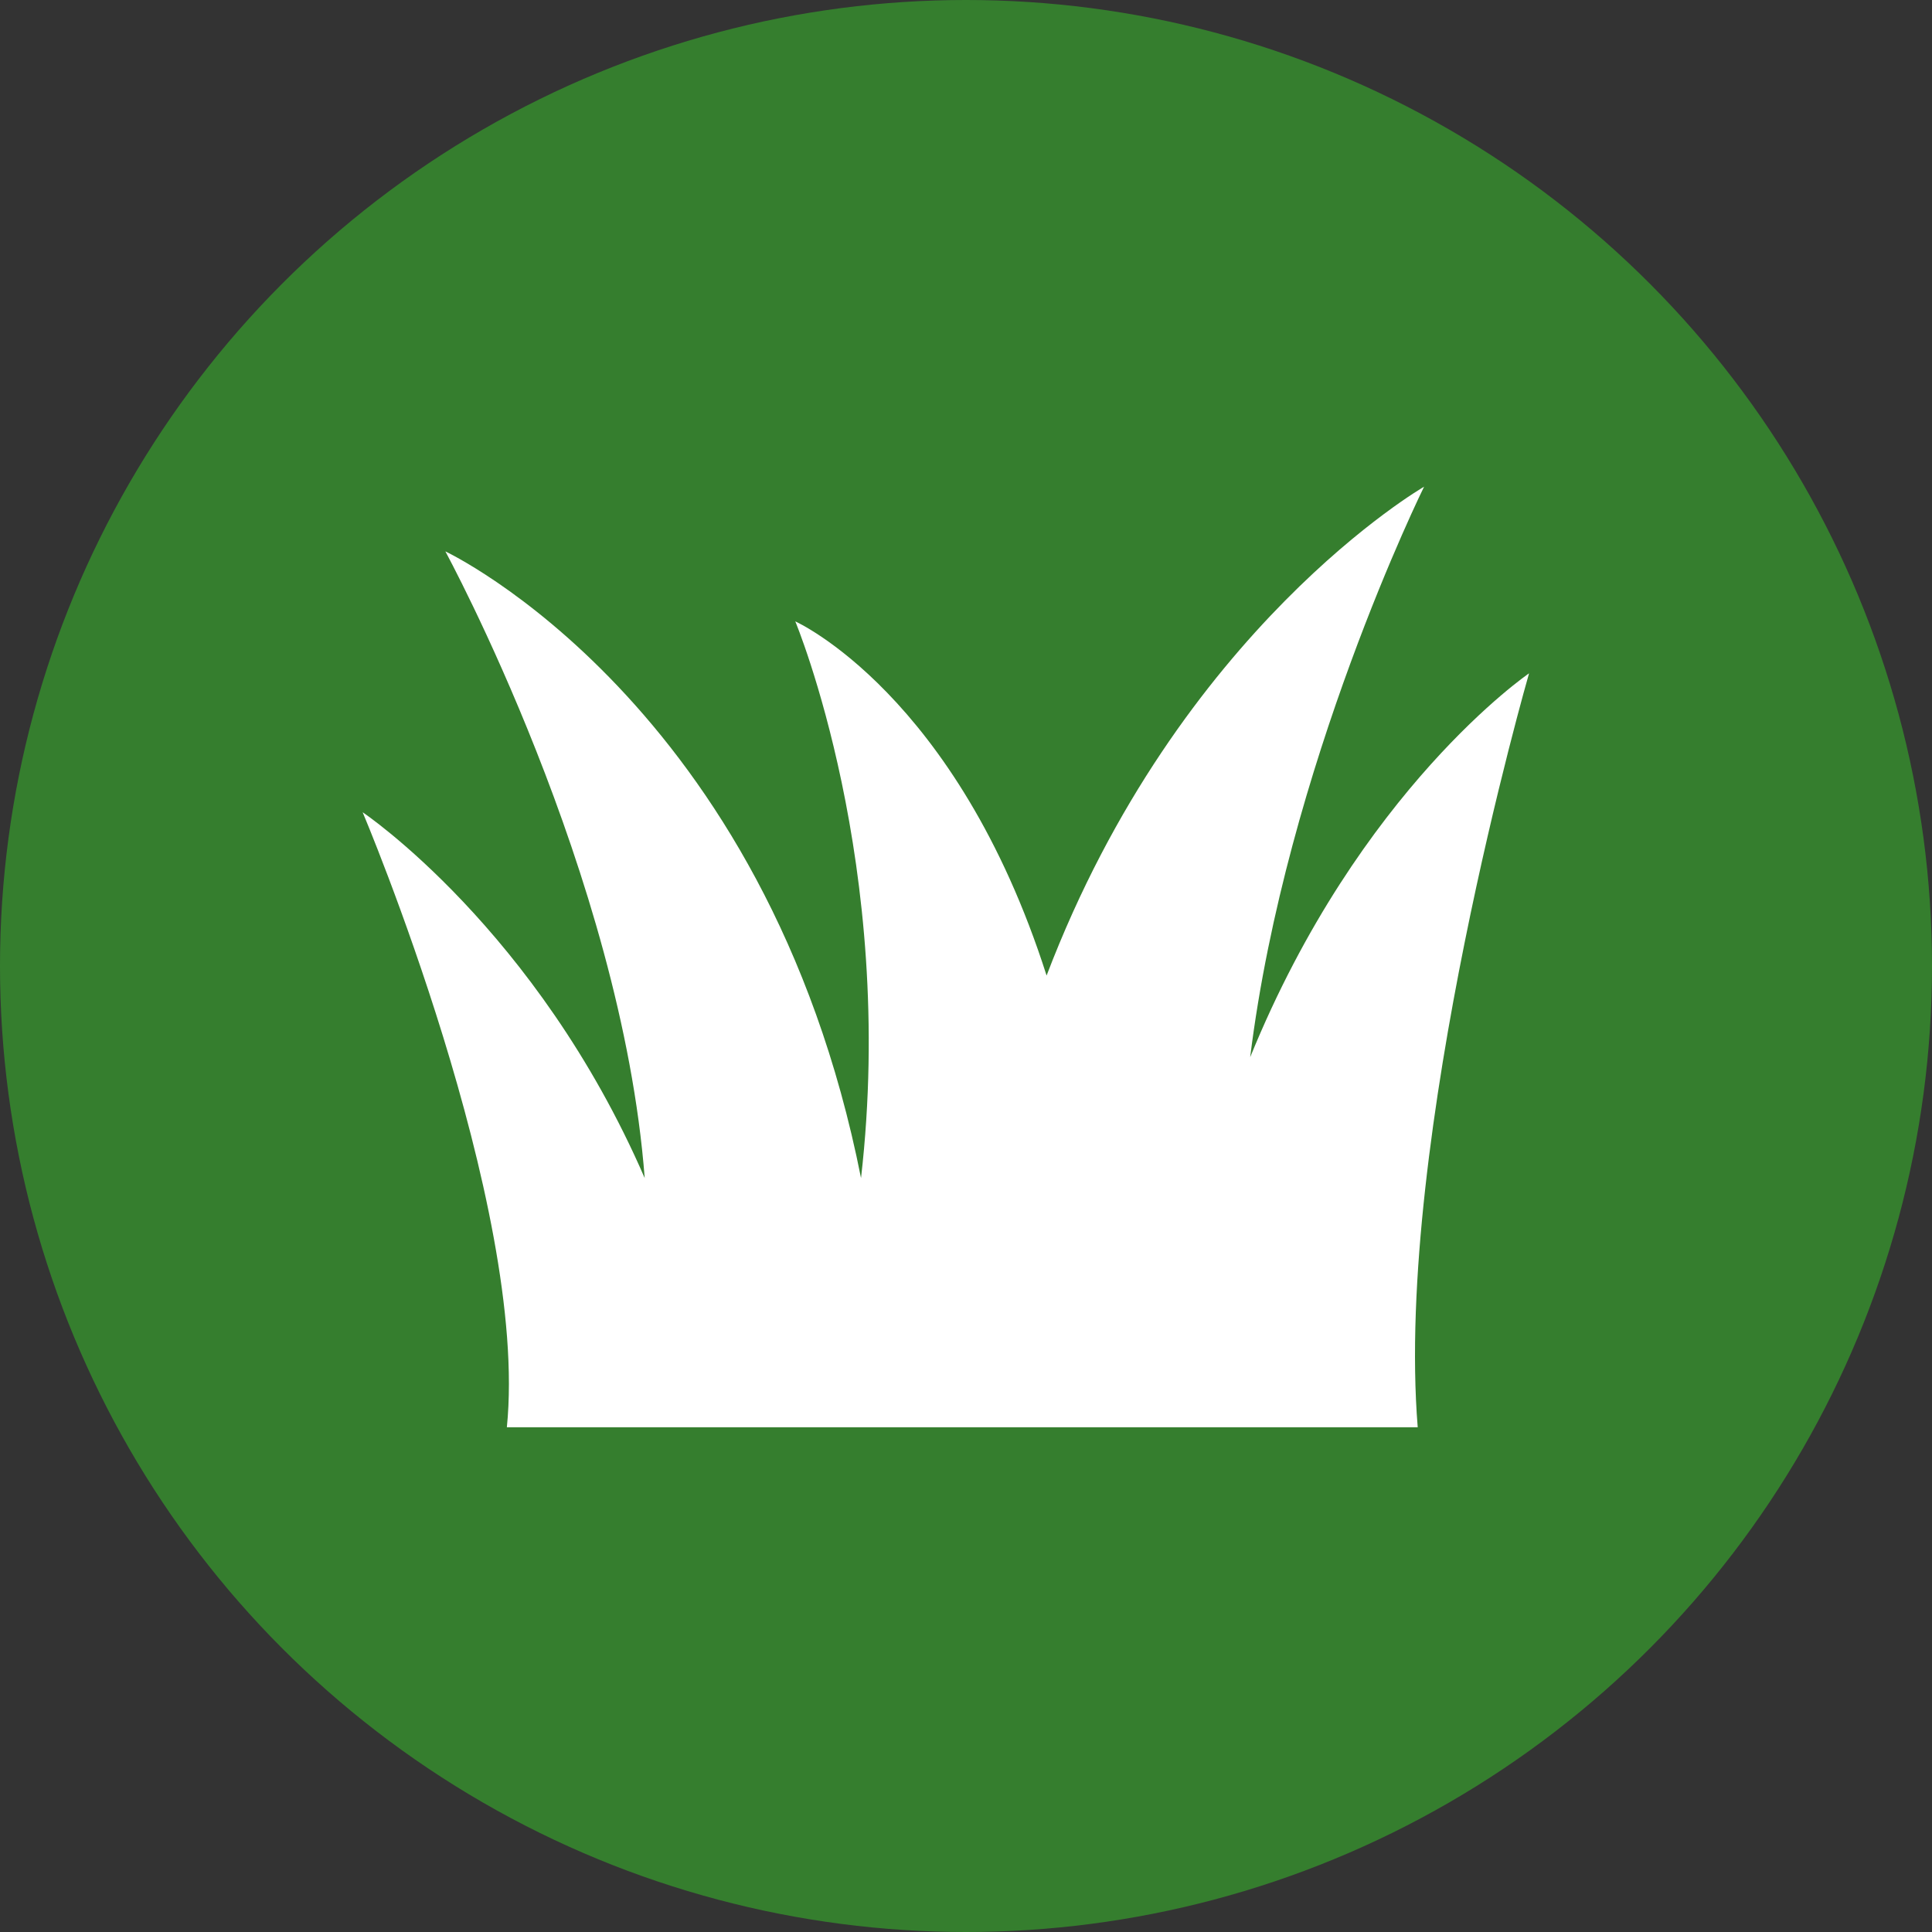 <?xml version="1.0" encoding="UTF-8"?> <svg xmlns="http://www.w3.org/2000/svg" xmlns:v="https://vecta.io/nano" viewBox="0 0 182.2 182.2"><rect x="0" y="0" width="182.2" height="182.2" fill="#333333" stroke="none"/><circle cx="91.1" cy="91.1" r="91.1" fill="#357e2e"></circle><path d="M47.8 134.6h85.9c-2.2-27.1 10.5-71.1 10.5-71.1s-16 10.9-26.3 36.2c3.4-27.5 16.4-53.8 16.4-53.8S111.2 59.2 98.7 92C90.2 65.4 75 58.6 75 58.6s9.6 23 6.2 52.5C72.3 66.2 42 52 42 52s16.6 30.5 18.8 59.1C50.6 87.6 34.2 76.6 34.2 76.6s15.7 37.1 13.6 58h0z" fill="#fff"></path></svg> 